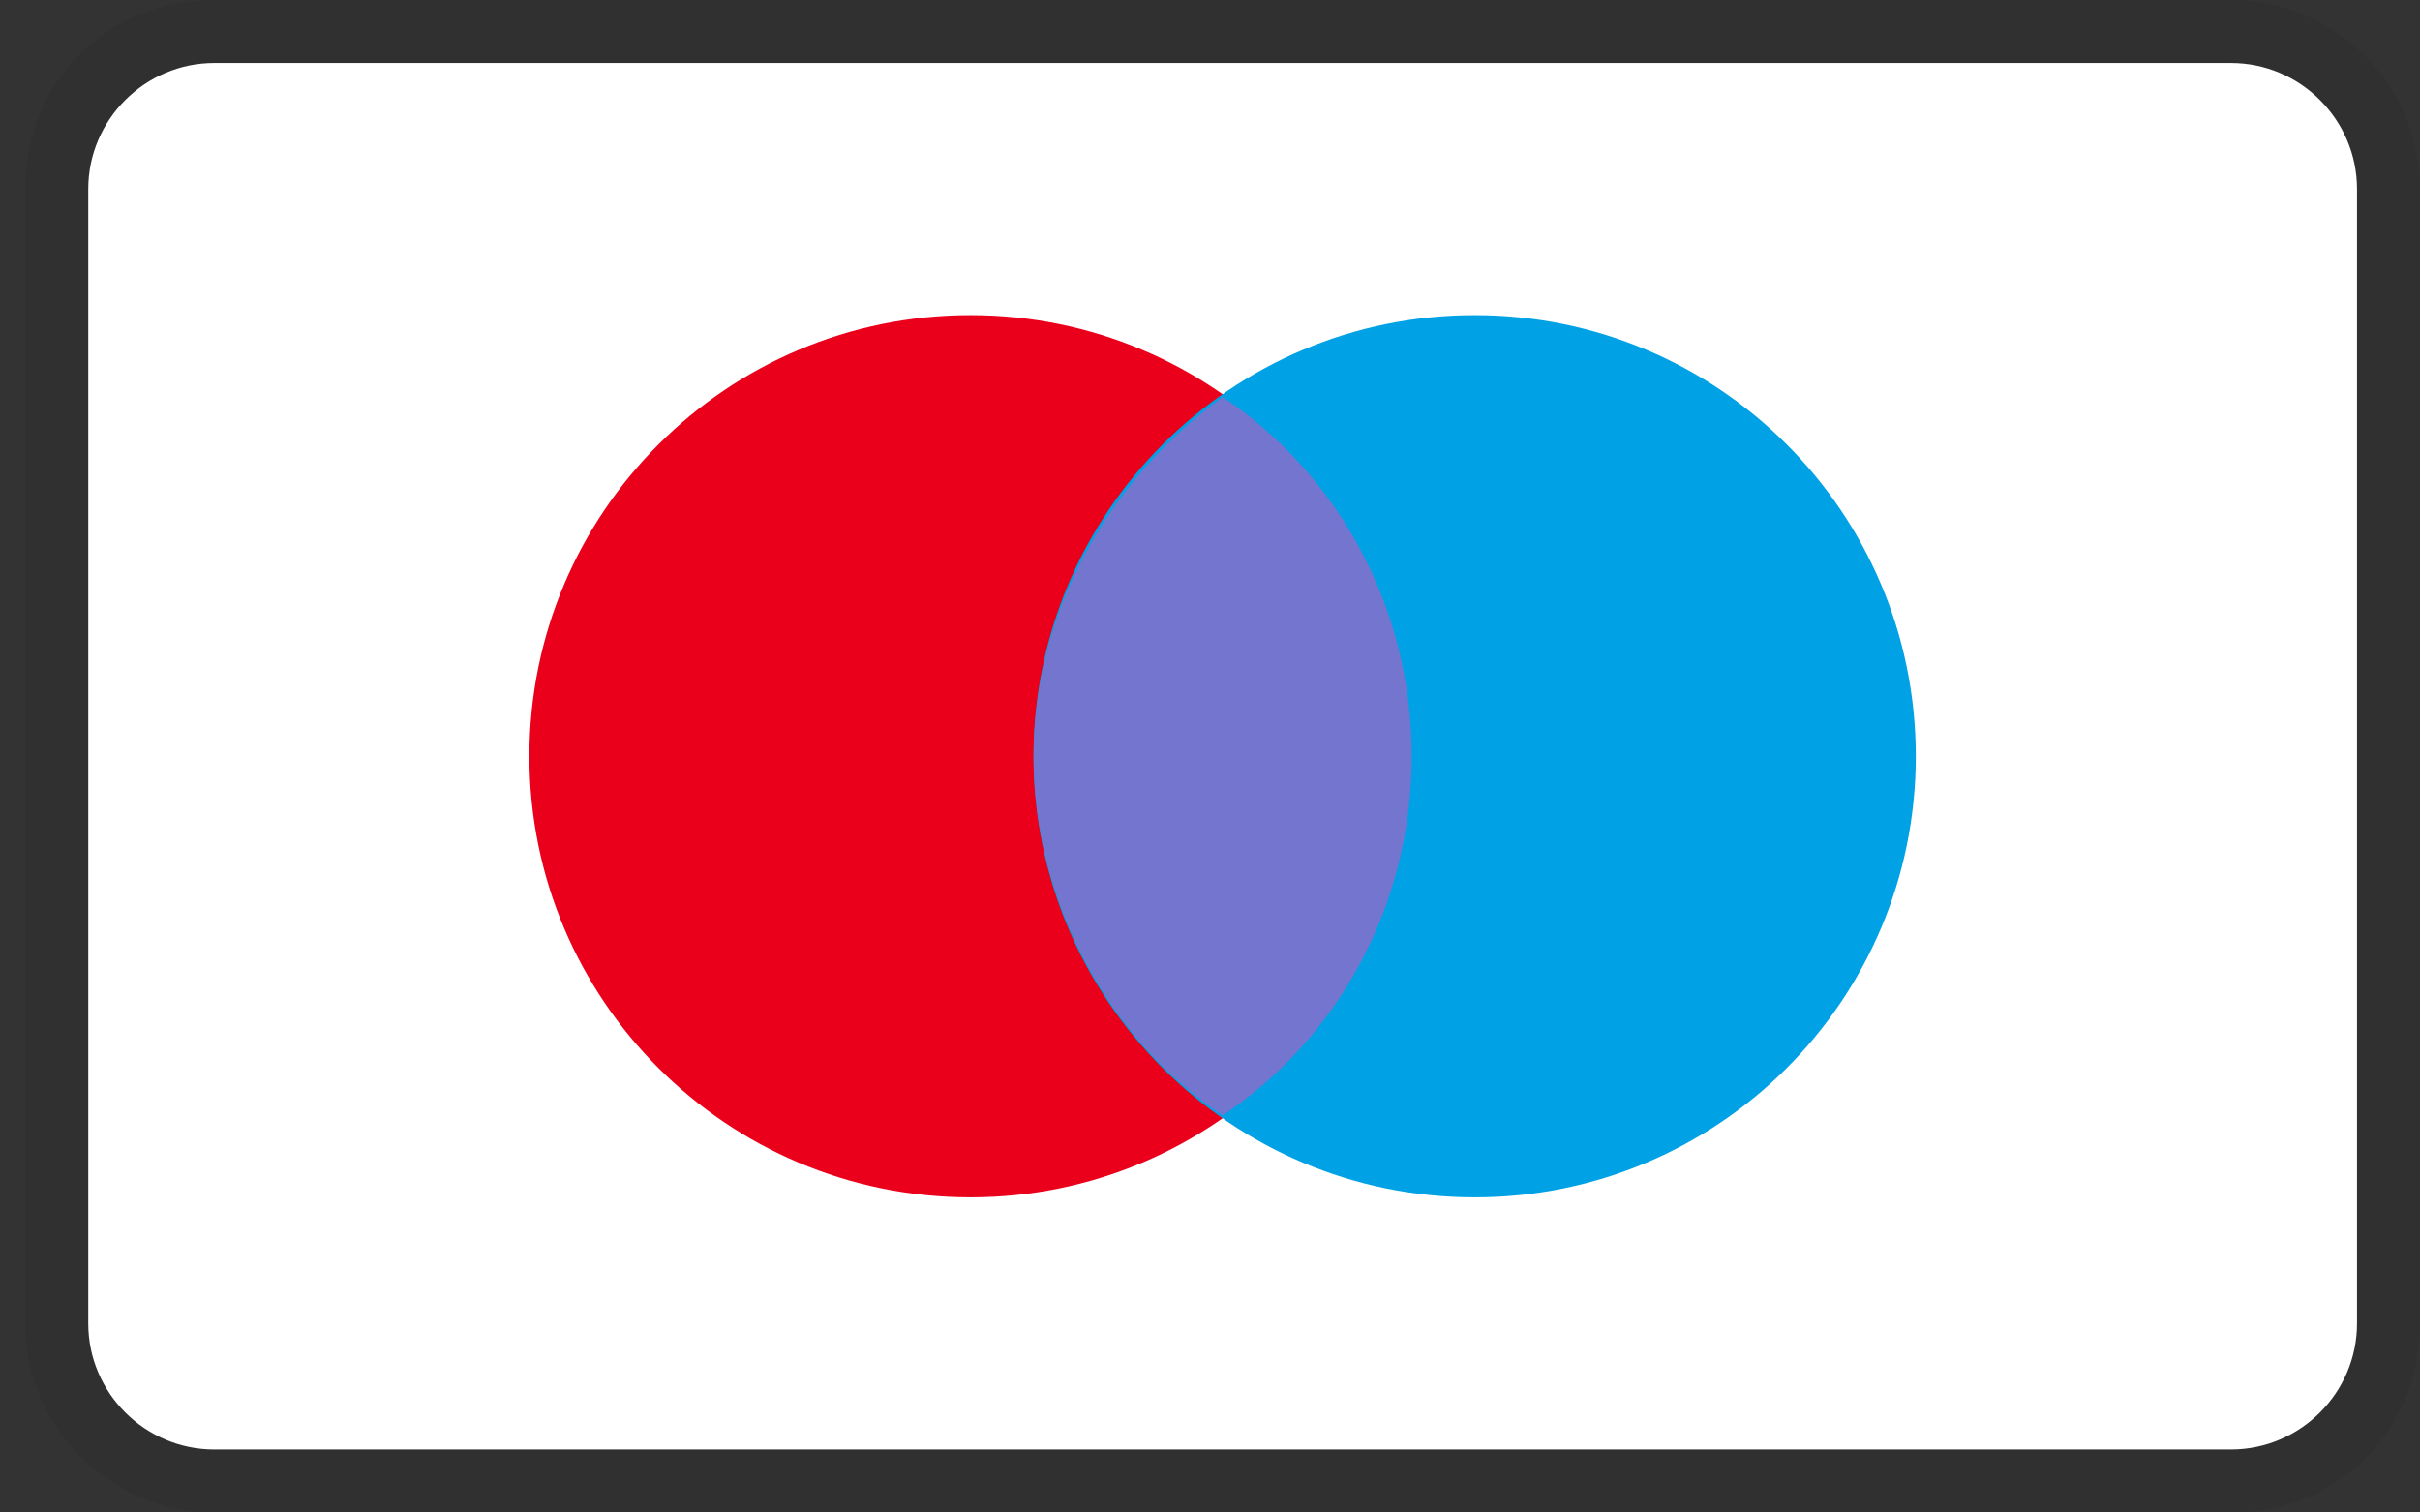 <svg width="32" height="20" viewBox="0 0 32 20" fill="none" xmlns="http://www.w3.org/2000/svg">
<rect x="0" y="0" width="32" height="20" fill="#333333" stroke="none"/>
<path opacity="0.07" d="M29.5 0H2.833C1.417 0 0.333 1.083 0.333 2.5V17.5C0.333 18.917 1.5 20 2.833 20H29.5C30.917 20 32 18.917 32 17.5V2.5C32 1.083 30.833 0 29.5 0Z" fill="black"/>
<path d="M29.5 0.833C30.417 0.833 31.167 1.583 31.167 2.5V17.5C31.167 18.417 30.417 19.167 29.5 19.167H2.833C1.917 19.167 1.167 18.417 1.167 17.5V2.5C1.167 1.583 1.917 0.833 2.833 0.833H29.5Z" fill="white"/>
<path d="M12.833 15.833C16.055 15.833 18.666 13.222 18.666 10C18.666 6.778 16.055 4.167 12.833 4.167C9.612 4.167 7 6.778 7 10C7 13.222 9.612 15.833 12.833 15.833Z" fill="#EB001B"/>
<path d="M19.5 15.833C22.722 15.833 25.333 13.222 25.333 10C25.333 6.778 22.722 4.167 19.5 4.167C16.278 4.167 13.667 6.778 13.667 10C13.667 13.222 16.278 15.833 19.5 15.833Z" fill="#00A2E5"/>
<path d="M18.667 10C18.667 8 17.667 6.25 16.167 5.25C14.667 6.333 13.667 8.083 13.667 10C13.667 11.917 14.667 13.75 16.167 14.75C17.667 13.75 18.667 12 18.667 10Z" fill="#7375CF"/>
</svg>
